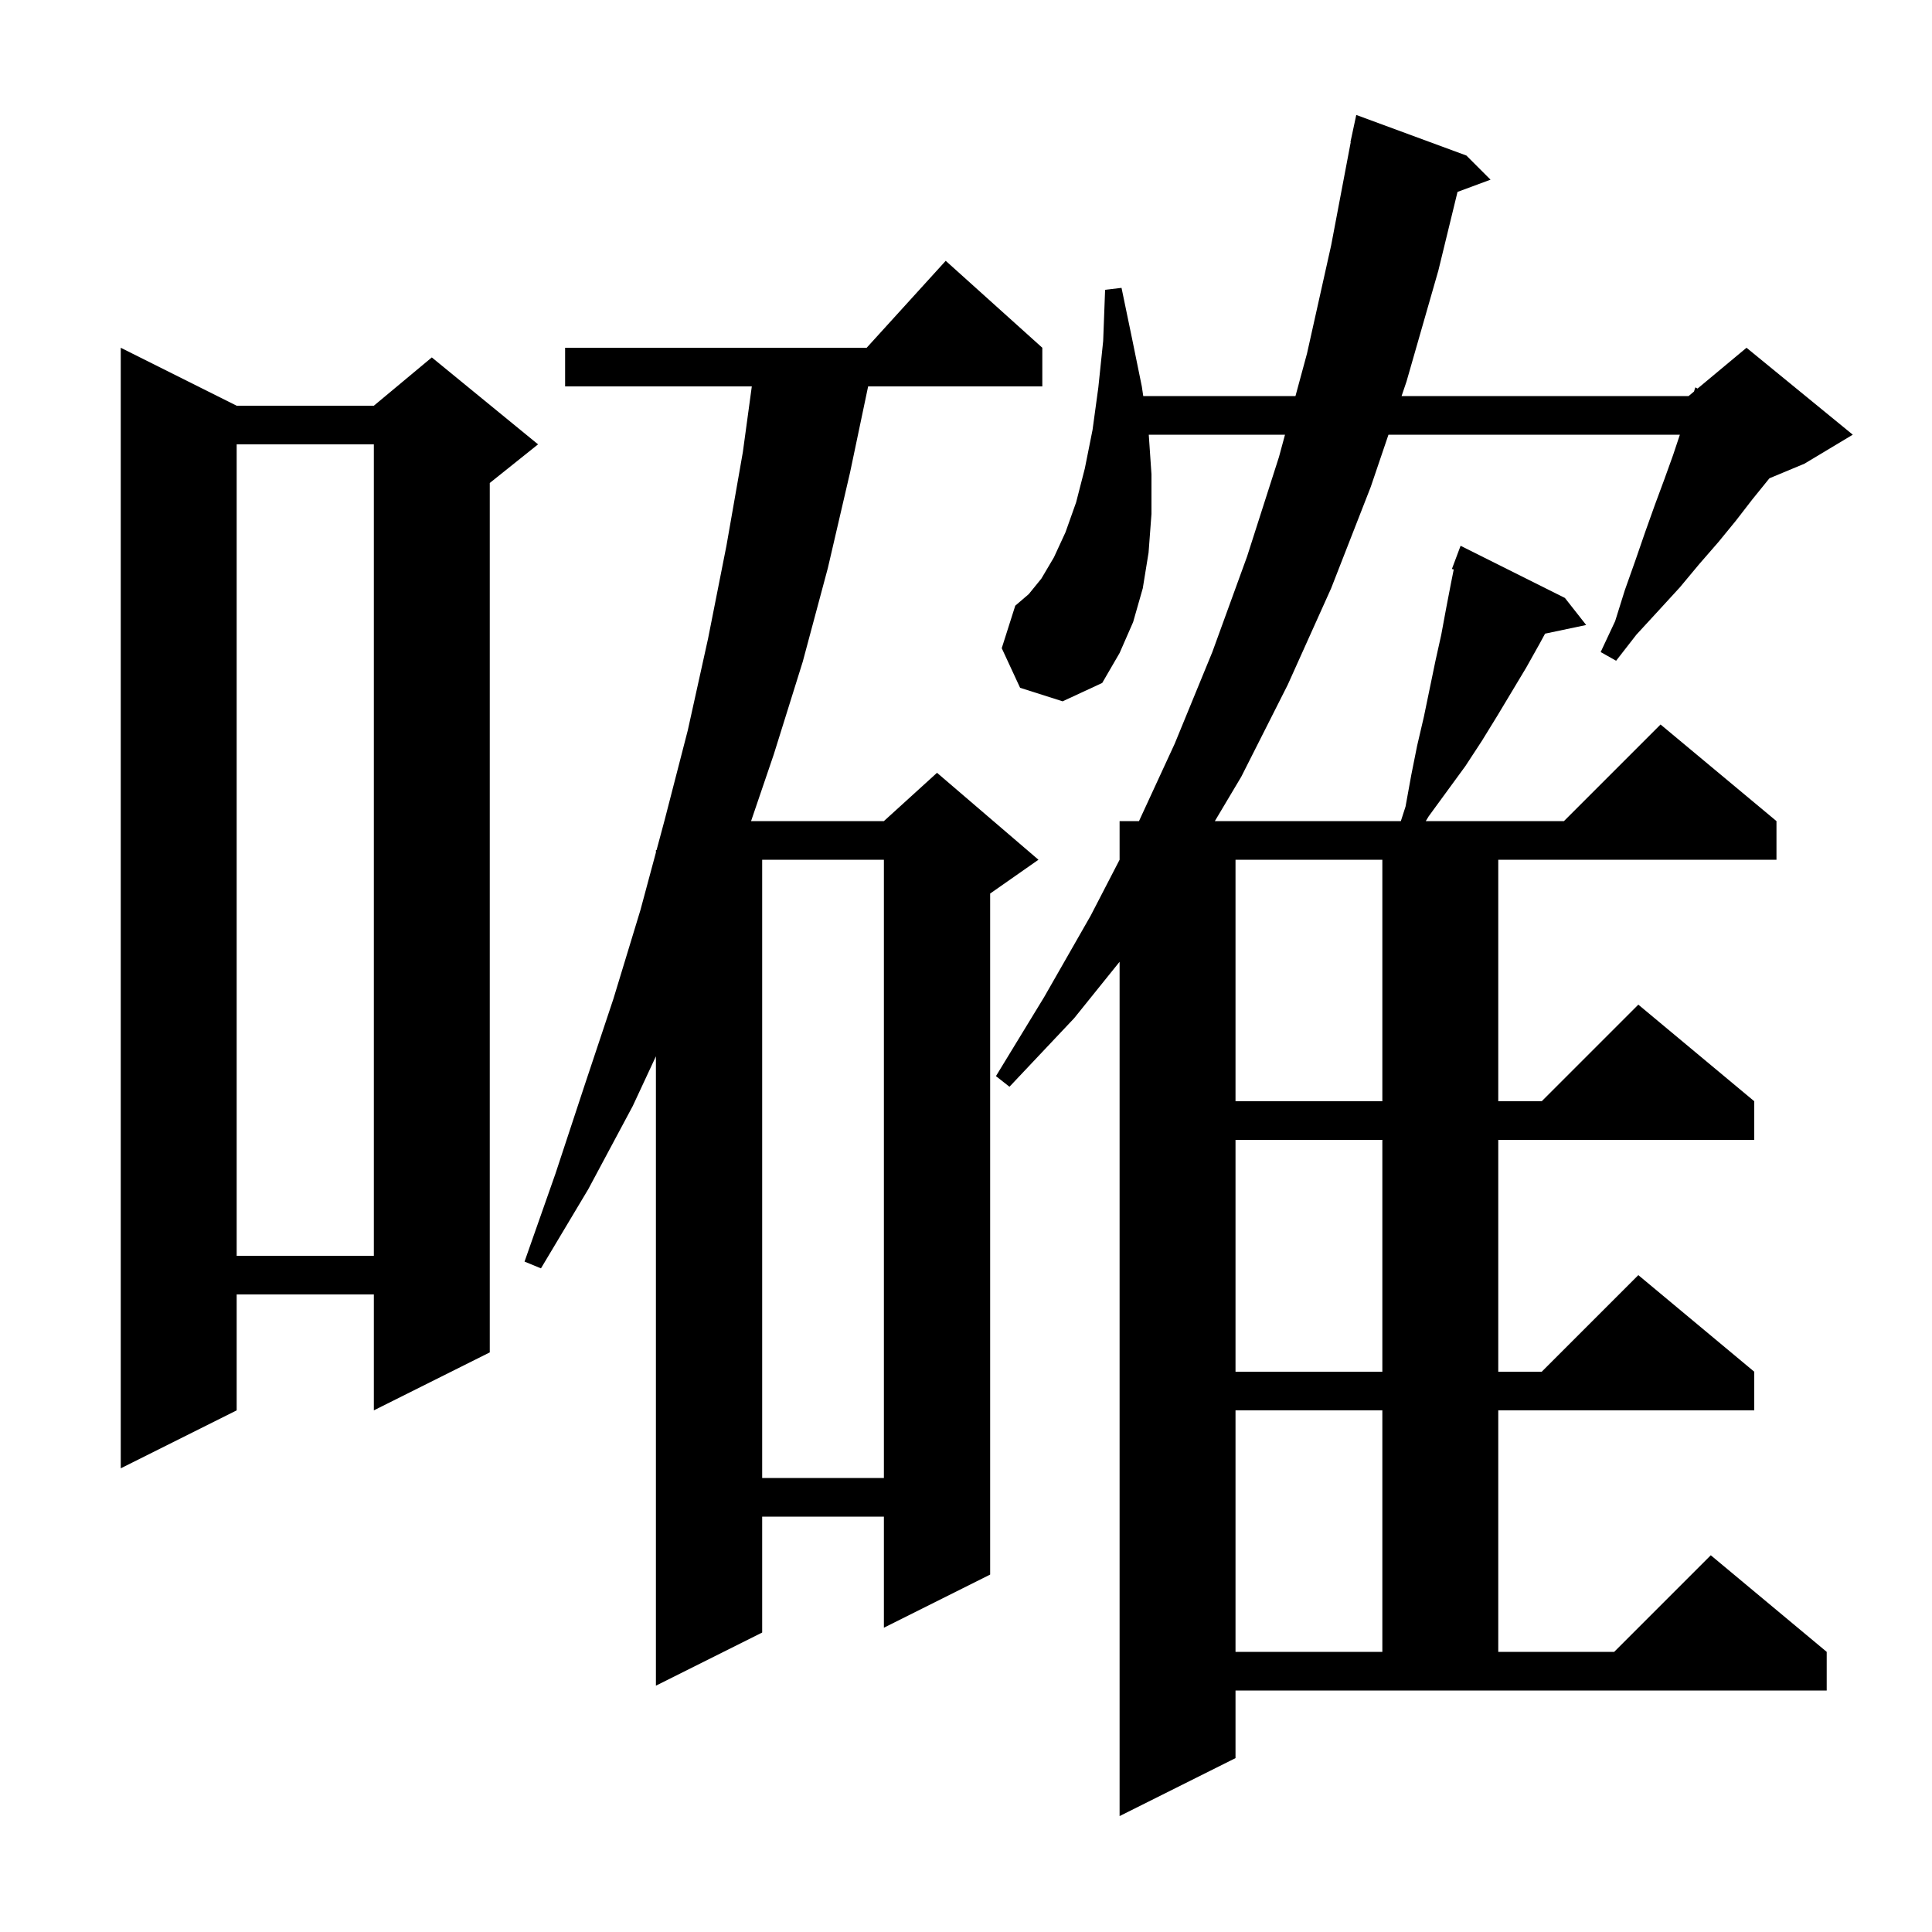 <svg xmlns="http://www.w3.org/2000/svg" xmlns:xlink="http://www.w3.org/1999/xlink" version="1.1" baseProfile="full" viewBox="0 0 200 200" width="200" height="200"><g fill="currentColor"><path d="M 145.5 83.5 L 146.1 80.2 L 146.7 77.2 L 147.4 74.2 L 148.6 68.4 L 149.2 65.7 L 149.7 63.0 L 150.2 60.4 L 150.49 58.949 L 150.3 58.9 L 151.2 56.5 L 162.0 61.9 L 164.2 64.7 L 159.944 65.596 L 159.4 66.6 L 158.0 69.1 L 155.0 74.1 L 153.4 76.7 L 151.7 79.3 L 147.9 84.5 L 147.596 85.0 L 161.9 85.0 L 171.9 75.0 L 183.9 85.0 L 183.9 89.0 L 155.1 89.0 L 155.1 114.0 L 159.6 114.0 L 169.6 104.0 L 181.6 114.0 L 181.6 118.0 L 155.1 118.0 L 155.1 142.0 L 159.6 142.0 L 169.6 132.0 L 181.6 142.0 L 181.6 146.0 L 155.1 146.0 L 155.1 171.0 L 167.1 171.0 L 177.1 161.0 L 189.1 171.0 L 189.1 175.0 L 127.9 175.0 L 127.9 182.0 L 115.9 188.0 L 115.9 99.563 L 111.2 105.4 L 104.5 112.5 L 103.1 111.4 L 108.1 103.2 L 112.9 94.8 L 115.9 89.0 L 115.9 85.0 L 117.908 85.0 L 121.6 77.0 L 125.5 67.5 L 129.1 57.6 L 132.4 47.3 L 133.023 45.0 L 118.92 45.0 L 119.2 49.1 L 119.2 53.2 L 118.9 57.2 L 118.3 60.9 L 117.3 64.4 L 115.9 67.6 L 114.1 70.7 L 110.0 72.6 L 105.6 71.2 L 103.7 67.1 L 105.1 62.7 L 106.5 61.5 L 107.8 59.9 L 109.1 57.7 L 110.3 55.1 L 111.4 52.0 L 112.3 48.5 L 113.1 44.5 L 113.7 40.1 L 114.2 35.3 L 114.4 30.0 L 116.1 29.8 L 117.2 35.1 L 118.2 40.0 L 118.349 41.0 L 134.107 41.0 L 135.3 36.6 L 137.8 25.4 L 139.829 14.703 L 139.8 14.7 L 140.4 11.9 L 151.8 16.1 L 154.3 18.6 L 150.882 19.866 L 148.9 28.0 L 145.6 39.5 L 145.091 41.0 L 174.8 41.0 L 175.363 40.531 L 175.5 40.1 L 175.731 40.224 L 180.8 36.0 L 191.8 45.0 L 186.8 48.0 L 183.176 49.51 L 183.1 49.6 L 181.4 51.7 L 179.7 53.9 L 177.9 56.1 L 175.9 58.4 L 173.9 60.8 L 171.7 63.2 L 169.4 65.7 L 167.3 68.4 L 165.7 67.5 L 167.2 64.3 L 168.2 61.1 L 169.3 58.0 L 170.3 55.1 L 171.3 52.3 L 172.3 49.6 L 173.2 47.1 L 173.9 45.0 L 143.733 45.0 L 141.9 50.4 L 137.8 60.9 L 133.3 70.9 L 128.5 80.4 L 125.761 85.0 L 145.016 85.0 Z M 107.9 36.0 L 107.9 40.0 L 89.869 40.0 L 88.0 48.9 L 85.7 58.8 L 83.1 68.5 L 80.1 78.1 L 77.751 85.0 L 91.5 85.0 L 97.0 80.0 L 107.5 89.0 L 102.5 92.5 L 102.5 163.0 L 91.5 168.5 L 91.5 157.0 L 78.9 157.0 L 78.9 169.0 L 67.9 174.5 L 67.9 109.349 L 65.5 114.5 L 60.9 123.1 L 56.0 131.3 L 54.3 130.6 L 57.5 121.5 L 60.5 112.4 L 63.5 103.4 L 66.3 94.2 L 67.9 88.248 L 67.9 88.0 L 67.967 88.0 L 68.8 84.9 L 71.2 75.6 L 73.3 66.1 L 75.2 56.5 L 76.9 46.8 L 77.827 40.0 L 58.5 40.0 L 58.5 36.0 L 89.718 36.0 L 97.9 27.0 Z M 127.9 146.0 L 127.9 171.0 L 143.1 171.0 L 143.1 146.0 Z M 78.9 89.0 L 78.9 153.0 L 91.5 153.0 L 91.5 89.0 Z M 24.5 42.0 L 38.7 42.0 L 44.7 37.0 L 55.7 46.0 L 50.7 50.0 L 50.7 140.0 L 38.7 146.0 L 38.7 134.0 L 24.5 134.0 L 24.5 146.0 L 12.5 152.0 L 12.5 36.0 Z M 127.9 118.0 L 127.9 142.0 L 143.1 142.0 L 143.1 118.0 Z M 24.5 46.0 L 24.5 130.0 L 38.7 130.0 L 38.7 46.0 Z M 127.9 89.0 L 127.9 114.0 L 143.1 114.0 L 143.1 89.0 Z "/></g></svg>